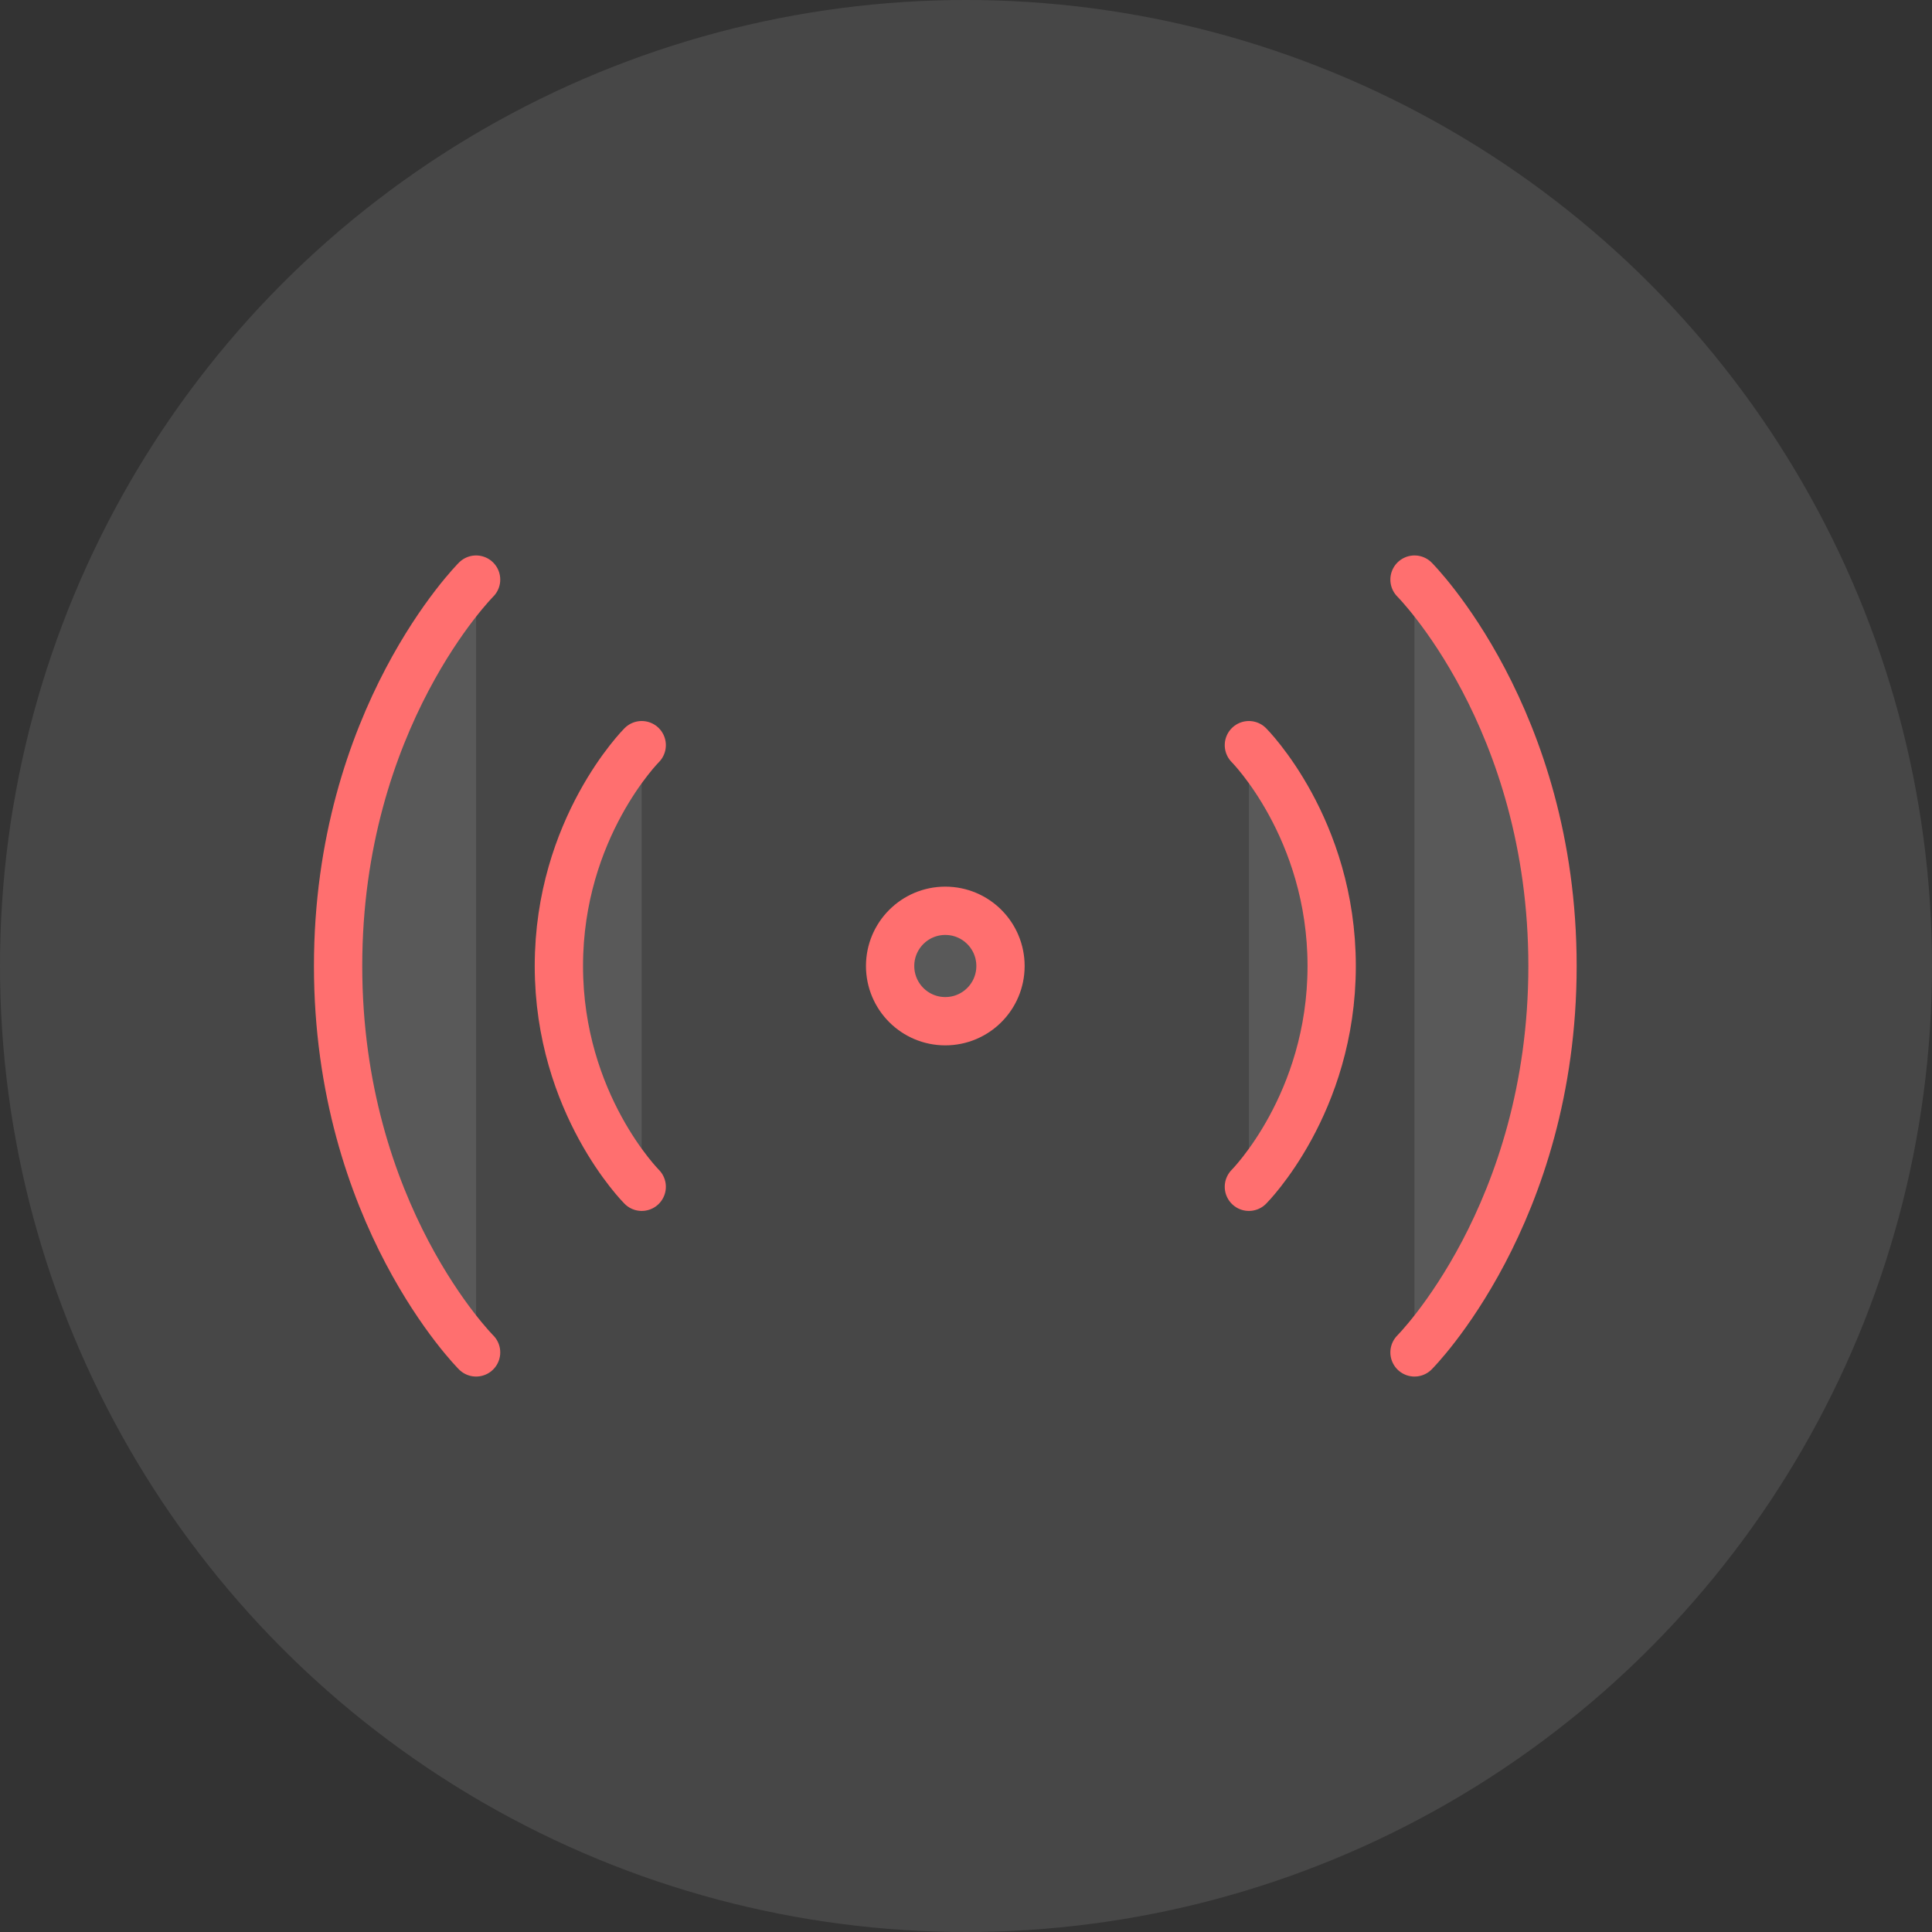 <svg width="40" height="40" viewBox="0 0 40 40" fill="none" xmlns="http://www.w3.org/2000/svg">
<rect x="0" y="0" width="40" height="40" fill="#333333" stroke="none"/>
<circle cx="20" cy="20" r="20" fill="white" fill-opacity="0.1"/>
<path d="M25.857 15.428C25.857 15.428 27.571 17.143 27.571 20C27.571 22.857 25.857 24.571 25.857 24.571" fill="white" fill-opacity="0.1"/>
<path d="M25.857 15.428C25.857 15.428 27.571 17.143 27.571 20C27.571 22.857 25.857 24.571 25.857 24.571" stroke="#FF6F6F" stroke-linecap="round" stroke-linejoin="round"/>
<path d="M29.286 12C29.286 12 32.143 14.857 32.143 20C32.143 25.143 29.286 28 29.286 28" fill="white" fill-opacity="0.1"/>
<path d="M29.286 12C29.286 12 32.143 14.857 32.143 20C32.143 25.143 29.286 28 29.286 28" stroke="#FF6F6F" stroke-linecap="round" stroke-linejoin="round"/>
<path d="M13.286 15.428C13.286 15.428 11.571 17.143 11.571 20C11.571 22.857 13.286 24.571 13.286 24.571" fill="white" fill-opacity="0.1"/>
<path d="M13.286 15.428C13.286 15.428 11.571 17.143 11.571 20C11.571 22.857 13.286 24.571 13.286 24.571" stroke="#FF6F6F" stroke-linecap="round" stroke-linejoin="round"/>
<path d="M9.857 12C9.857 12 7 14.857 7 20C7 25.143 9.857 28 9.857 28" fill="white" fill-opacity="0.1"/>
<path d="M9.857 12C9.857 12 7 14.857 7 20C7 25.143 9.857 28 9.857 28" stroke="#FF6F6F" stroke-linecap="round" stroke-linejoin="round"/>
<path d="M19.571 21.143C20.203 21.143 20.714 20.631 20.714 20C20.714 19.369 20.203 18.857 19.571 18.857C18.94 18.857 18.429 19.369 18.429 20C18.429 20.631 18.94 21.143 19.571 21.143Z" fill="white" fill-opacity="0.1" stroke="#FF6F6F" stroke-linecap="round" stroke-linejoin="round"/>
</svg>
